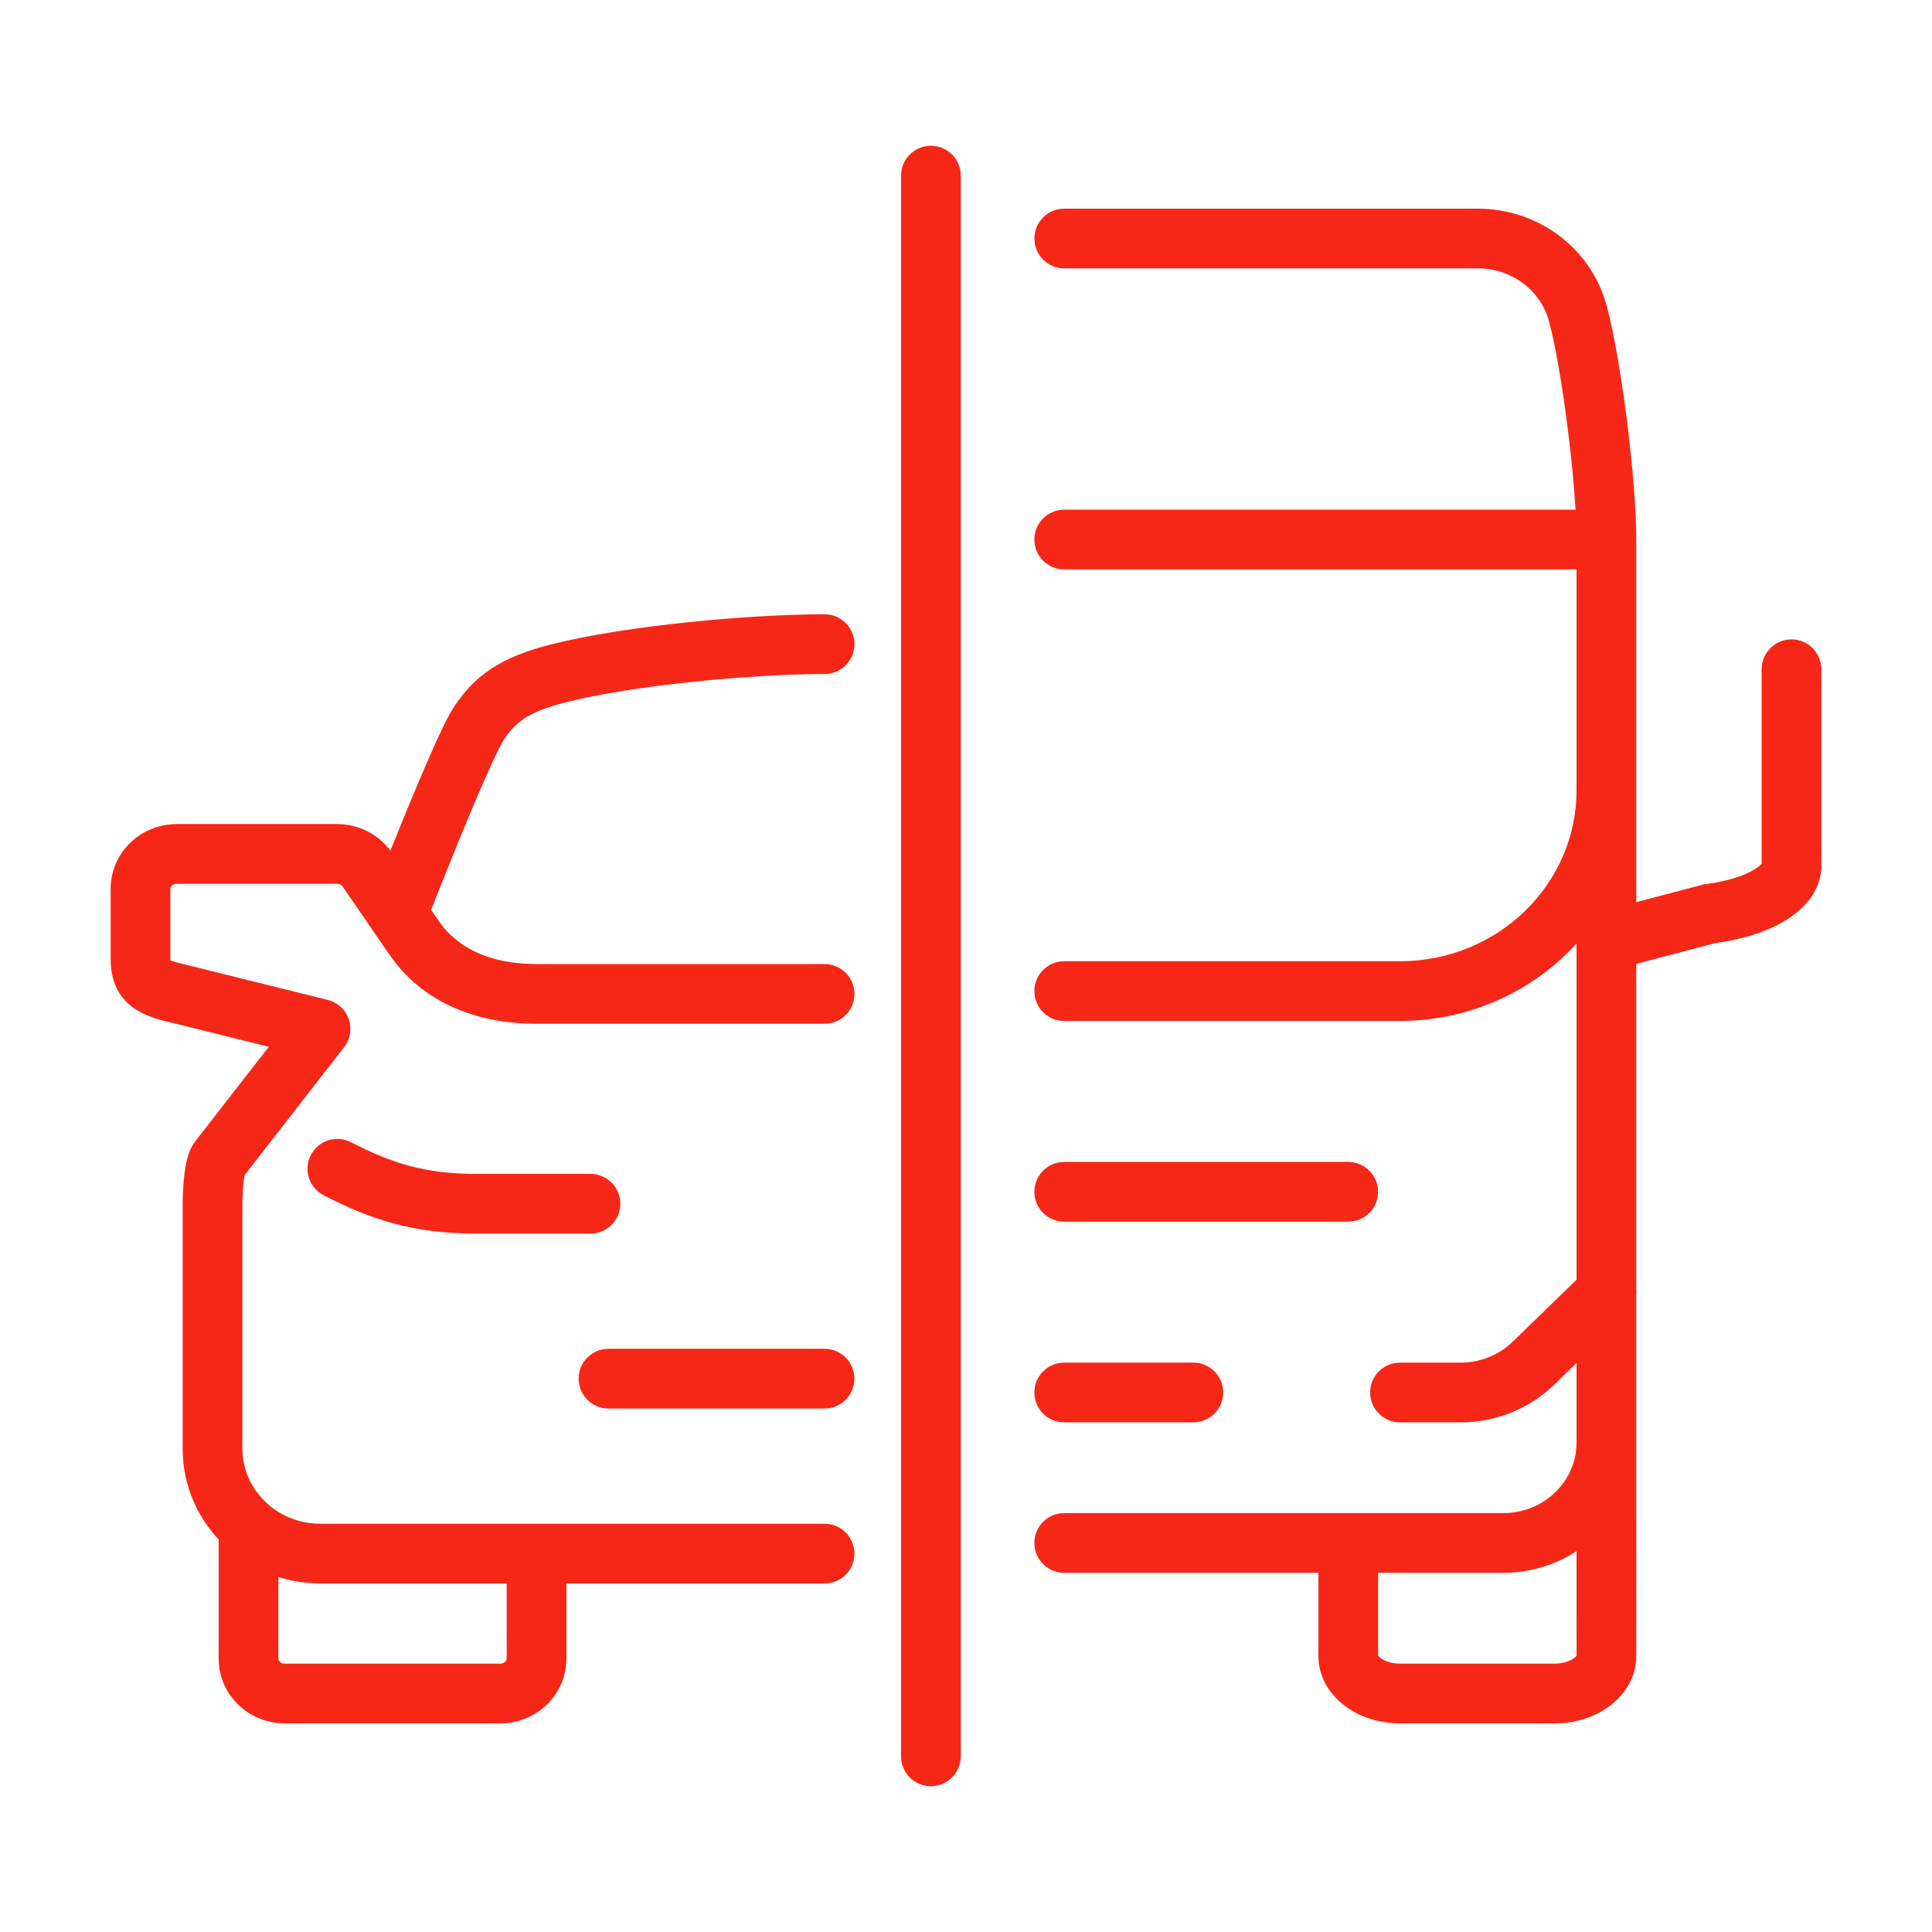 <svg xmlns="http://www.w3.org/2000/svg" width="55" height="55" viewBox="0 0 55 55" fill="none"><path d="M27.351 5C27.351 4.531 26.971 4.15 26.501 4.15C26.032 4.15 25.651 4.531 25.651 5H26.501H27.351ZM25.651 50C25.651 50.469 26.032 50.85 26.501 50.85C26.971 50.85 27.351 50.469 27.351 50H26.501H25.651ZM9.991 32.516C9.574 32.302 9.061 32.467 8.847 32.885C8.633 33.302 8.798 33.815 9.216 34.029L9.604 33.273L9.991 32.516ZM16.81 35.118C17.279 35.118 17.66 34.738 17.66 34.268C17.66 33.799 17.279 33.418 16.81 33.418V34.268V35.118ZM7.924 43.466C7.924 42.997 7.543 42.616 7.074 42.616C6.604 42.616 6.224 42.997 6.224 43.466H7.074H7.924ZM16.124 44.227C16.124 43.757 15.743 43.377 15.274 43.377C14.804 43.377 14.424 43.757 14.424 44.227H15.274H16.124ZM23.474 29.144C23.943 29.144 24.324 28.763 24.324 28.294C24.324 27.824 23.943 27.444 23.474 27.444V28.294V29.144ZM11.809 26.729L11.108 27.21C11.115 27.219 11.121 27.228 11.128 27.237L11.809 26.729ZM10.454 24.754L9.752 25.233L9.753 25.235L10.454 24.754ZM4.782 28.212L4.548 29.029C4.557 29.032 4.567 29.034 4.577 29.037L4.782 28.212ZM9.125 29.29L9.796 29.811C9.973 29.584 10.022 29.283 9.928 29.011C9.834 28.739 9.609 28.534 9.33 28.465L9.125 29.29ZM6.222 33.022L5.551 32.501C5.541 32.514 5.53 32.528 5.521 32.543L6.222 33.022ZM23.474 45.078C23.943 45.078 24.324 44.697 24.324 44.228C24.324 43.758 23.943 43.378 23.474 43.378V44.228V45.078ZM23.475 19.187C23.944 19.187 24.325 18.807 24.325 18.337C24.325 17.868 23.944 17.487 23.475 17.487V18.337V19.187ZM15.908 19.166L16.116 19.99L16.116 19.99L15.908 19.166ZM13.642 20.578L14.346 21.055L14.346 21.055L13.642 20.578ZM10.525 25.704C10.354 26.141 10.571 26.634 11.009 26.804C11.446 26.974 11.939 26.757 12.109 26.32L11.317 26.012L10.525 25.704ZM17.322 38.398C16.853 38.398 16.472 38.779 16.472 39.248C16.472 39.717 16.853 40.098 17.322 40.098V39.248V38.398ZM23.472 40.098C23.942 40.098 24.322 39.717 24.322 39.248C24.322 38.779 23.942 38.398 23.472 38.398V39.248V40.098ZM30.296 33.078C29.826 33.078 29.446 33.459 29.446 33.928C29.446 34.398 29.826 34.778 30.296 34.778V33.928V33.078ZM38.381 34.778C38.851 34.778 39.231 34.398 39.231 33.928C39.231 33.459 38.851 33.078 38.381 33.078V33.928V34.778ZM30.296 43.075C29.826 43.075 29.446 43.455 29.446 43.925C29.446 44.394 29.826 44.775 30.296 44.775V43.925V43.075ZM44.915 8.917L45.736 8.694L45.736 8.694L44.915 8.917ZM30.297 5.94C29.828 5.94 29.447 6.32 29.447 6.79C29.447 7.259 29.828 7.64 30.297 7.64V6.79V5.94ZM45.516 25.963C45.062 26.082 44.791 26.547 44.911 27.001C45.031 27.455 45.496 27.726 45.95 27.607L45.733 26.785L45.516 25.963ZM48.663 26.013L48.556 25.169L48.501 25.176L48.447 25.191L48.663 26.013ZM51.85 19.052C51.85 18.582 51.469 18.202 51 18.202C50.531 18.202 50.15 18.582 50.15 19.052H51H51.85ZM30.296 14.51C29.826 14.51 29.446 14.89 29.446 15.36C29.446 15.829 29.826 16.21 30.296 16.21L30.296 15.36L30.296 14.51ZM45.732 47.139L46.582 47.139L46.582 47.139L45.732 47.139ZM39.855 38.792C39.386 38.792 39.005 39.172 39.005 39.642C39.005 40.111 39.386 40.492 39.855 40.492V39.642V38.792ZM43.657 38.806L43.064 38.196L43.064 38.196L43.657 38.806ZM46.328 37.395C46.664 37.068 46.672 36.53 46.345 36.194C46.018 35.857 45.48 35.849 45.143 36.176L45.736 36.786L46.328 37.395ZM46.581 22.501C46.581 22.032 46.201 21.651 45.731 21.651C45.262 21.651 44.881 22.032 44.881 22.501H45.731H46.581ZM30.296 27.364C29.826 27.364 29.446 27.745 29.446 28.214C29.446 28.684 29.826 29.064 30.296 29.064V28.214V27.364ZM30.296 38.791C29.826 38.791 29.446 39.172 29.446 39.641C29.446 40.111 29.826 40.491 30.296 40.491V39.641V38.791ZM33.971 40.491C34.44 40.491 34.821 40.111 34.821 39.641C34.821 39.172 34.44 38.791 33.971 38.791V39.641V40.491ZM26.501 5H25.651V50H26.501H27.351V5H26.501ZM9.604 33.273L9.216 34.029C10.559 34.718 11.757 35.118 13.56 35.118V34.268V33.418C12.084 33.418 11.151 33.111 9.991 32.516L9.604 33.273ZM13.56 34.268V35.118H16.81V34.268V33.418H13.56V34.268ZM7.074 43.466H6.224V47.214H7.074H7.924V43.466H7.074ZM7.074 47.214H6.224C6.224 48.257 7.087 49.06 8.099 49.06V48.21V47.36C7.979 47.36 7.924 47.272 7.924 47.214H7.074ZM8.099 48.21V49.06H14.249V48.21V47.36H8.099V48.21ZM14.249 48.21V49.06C15.261 49.06 16.124 48.257 16.124 47.214H15.274H14.424C14.424 47.272 14.368 47.36 14.249 47.36V48.21ZM15.274 47.214H16.124V44.227H15.274H14.424V47.214H15.274ZM23.474 28.294V27.444H15.274V28.294V29.144H23.474V28.294ZM15.274 28.294V27.444C14.243 27.444 13.589 27.167 13.187 26.901C12.779 26.632 12.586 26.348 12.491 26.221L11.809 26.729L11.128 27.237C11.23 27.374 11.573 27.873 12.25 28.32C12.933 28.77 13.913 29.144 15.274 29.144V28.294ZM11.809 26.729L12.51 26.248L11.155 24.273L10.454 24.754L9.753 25.235L11.108 27.21L11.809 26.729ZM10.454 24.754L11.156 24.274C10.803 23.758 10.216 23.46 9.601 23.46V24.31V25.16C9.671 25.16 9.726 25.195 9.752 25.233L10.454 24.754ZM9.601 24.31V23.46H5.025V24.31V25.16H9.601V24.31ZM5.025 24.31V23.46C4.013 23.46 3.15 24.264 3.15 25.306H4H4.85C4.85 25.249 4.905 25.16 5.025 25.16V24.31ZM4 25.306H3.15V27.298H4H4.85V25.306H4ZM4 27.298H3.15C3.15 27.686 3.231 28.115 3.552 28.471C3.844 28.795 4.235 28.939 4.548 29.029L4.782 28.212L5.016 27.395C4.905 27.363 4.843 27.338 4.809 27.321C4.779 27.306 4.791 27.306 4.814 27.332C4.841 27.362 4.854 27.392 4.858 27.404C4.859 27.408 4.85 27.38 4.85 27.298H4ZM4.782 28.212L4.577 29.037L8.92 30.114L9.125 29.29L9.33 28.465L4.986 27.387L4.782 28.212ZM9.125 29.29L8.454 28.768L5.551 32.501L6.222 33.022L6.893 33.544L9.796 29.811L9.125 29.29ZM6.222 33.022L5.521 32.543C5.403 32.715 5.35 32.905 5.324 33.01C5.291 33.139 5.268 33.279 5.251 33.413C5.217 33.683 5.2 33.99 5.2 34.269H6.05H6.9C6.9 34.05 6.914 33.816 6.937 33.628C6.949 33.533 6.962 33.465 6.973 33.422C6.978 33.401 6.98 33.397 6.978 33.404C6.977 33.406 6.962 33.447 6.924 33.502L6.222 33.022ZM6.05 34.269H5.2V41.24H6.05H6.9V34.269H6.05ZM6.05 41.24H5.2C5.2 43.383 6.98 45.078 9.125 45.078V44.228V43.378C7.872 43.378 6.9 42.398 6.9 41.24H6.05ZM9.125 44.228V45.078H23.474V44.228V43.378H9.125V44.228ZM23.475 18.337V17.487C21.38 17.487 17.816 17.806 15.699 18.342L15.908 19.166L16.116 19.99C18.055 19.5 21.469 19.187 23.475 19.187V18.337ZM15.908 19.166L15.7 18.341C14.99 18.52 14.435 18.739 13.98 19.04C13.514 19.349 13.202 19.711 12.938 20.102L13.642 20.578L14.346 21.055C14.528 20.786 14.692 20.608 14.919 20.458C15.157 20.3 15.512 20.142 16.116 19.99L15.908 19.166ZM13.642 20.578L12.938 20.102C12.762 20.362 12.523 20.871 12.291 21.394C12.044 21.949 11.766 22.614 11.505 23.25C11.244 23.887 10.999 24.5 10.82 24.953C10.73 25.18 10.656 25.368 10.605 25.498C10.579 25.564 10.559 25.615 10.546 25.65C10.539 25.667 10.534 25.68 10.53 25.69C10.528 25.694 10.527 25.698 10.526 25.7C10.526 25.701 10.525 25.702 10.525 25.703C10.525 25.703 10.525 25.703 10.525 25.703C10.525 25.703 10.525 25.703 10.525 25.703C10.525 25.703 10.525 25.704 11.317 26.012C12.109 26.32 12.109 26.32 12.109 26.32C12.109 26.32 12.109 26.32 12.109 26.319C12.109 26.319 12.109 26.319 12.109 26.319C12.11 26.318 12.11 26.317 12.11 26.316C12.111 26.314 12.113 26.311 12.114 26.307C12.118 26.298 12.123 26.285 12.129 26.268C12.143 26.233 12.162 26.183 12.188 26.119C12.238 25.99 12.311 25.804 12.4 25.58C12.578 25.13 12.821 24.523 13.078 23.894C13.336 23.264 13.608 22.617 13.845 22.084C14.095 21.519 14.272 21.164 14.346 21.055L13.642 20.578ZM17.322 39.248V40.098H23.472V39.248V38.398H17.322V39.248ZM30.296 33.928V34.778H38.381V33.928V33.078H30.296V33.928ZM30.296 43.925V44.775H42.792V43.925V43.075H30.296V43.925ZM42.792 43.925V44.775C44.862 44.775 46.581 43.139 46.581 41.069H45.731H44.881C44.881 42.154 43.969 43.075 42.792 43.075V43.925ZM45.731 41.069H46.581V15.359H45.731H44.881V41.069H45.731ZM45.731 15.359H46.581C46.581 13.662 46.15 10.22 45.736 8.694L44.915 8.917L44.095 9.139C44.465 10.505 44.881 13.796 44.881 15.359H45.731ZM44.915 8.917L45.736 8.694C45.291 7.054 43.777 5.94 42.072 5.94V6.79V7.64C43.041 7.64 43.859 8.269 44.095 9.14L44.915 8.917ZM42.072 6.79V5.94H30.297V6.79V7.64H42.072V6.79ZM45.733 26.785L45.95 27.607L48.88 26.834L48.663 26.013L48.447 25.191L45.516 25.963L45.733 26.785ZM48.663 26.013L48.77 26.856C49.538 26.759 50.242 26.549 50.781 26.232C51.285 25.936 51.85 25.413 51.85 24.638H51H50.15C50.15 24.503 50.238 24.579 49.919 24.767C49.636 24.933 49.172 25.091 48.556 25.169L48.663 26.013ZM51 24.638H51.85V19.052H51H50.15V24.638H51ZM30.296 15.36L30.296 16.21L45.731 16.209L45.731 15.359L45.731 14.509L30.296 14.51L30.296 15.36ZM38.382 43.925H37.532V47.139H38.382H39.232V43.925H38.382ZM38.382 47.139H37.532C37.532 47.773 37.886 48.273 38.312 48.583C38.738 48.894 39.285 49.06 39.852 49.06V48.21V47.36C39.606 47.36 39.419 47.286 39.313 47.209C39.207 47.132 39.232 47.097 39.232 47.139H38.382ZM39.852 48.21V49.06H44.262V48.21V47.36H39.852V48.21ZM44.262 48.21V49.06C44.829 49.06 45.376 48.894 45.802 48.583C46.228 48.273 46.582 47.773 46.582 47.139H45.732H44.882C44.882 47.097 44.907 47.132 44.801 47.209C44.695 47.286 44.508 47.36 44.262 47.36V48.21ZM45.732 47.139L46.582 47.139L46.581 41.069L45.731 41.069L44.881 41.069L44.882 47.139L45.732 47.139ZM39.855 39.642V40.492H41.578V39.642V38.792H39.855V39.642ZM41.578 39.642V40.492C42.575 40.492 43.536 40.108 44.249 39.415L43.657 38.806L43.064 38.196C42.674 38.575 42.141 38.792 41.578 38.792V39.642ZM43.657 38.806L44.249 39.415L46.328 37.395L45.736 36.786L45.143 36.176L43.064 38.196L43.657 38.806ZM45.731 22.501H44.881C44.881 25.164 42.652 27.364 39.851 27.364V28.214V29.064C43.544 29.064 46.581 26.149 46.581 22.501H45.731ZM39.851 28.214V27.364H30.296V28.214V29.064H39.851V28.214ZM30.296 39.641V40.491H33.971V39.641V38.791H30.296V39.641Z" fill="#F72717"/></svg>
